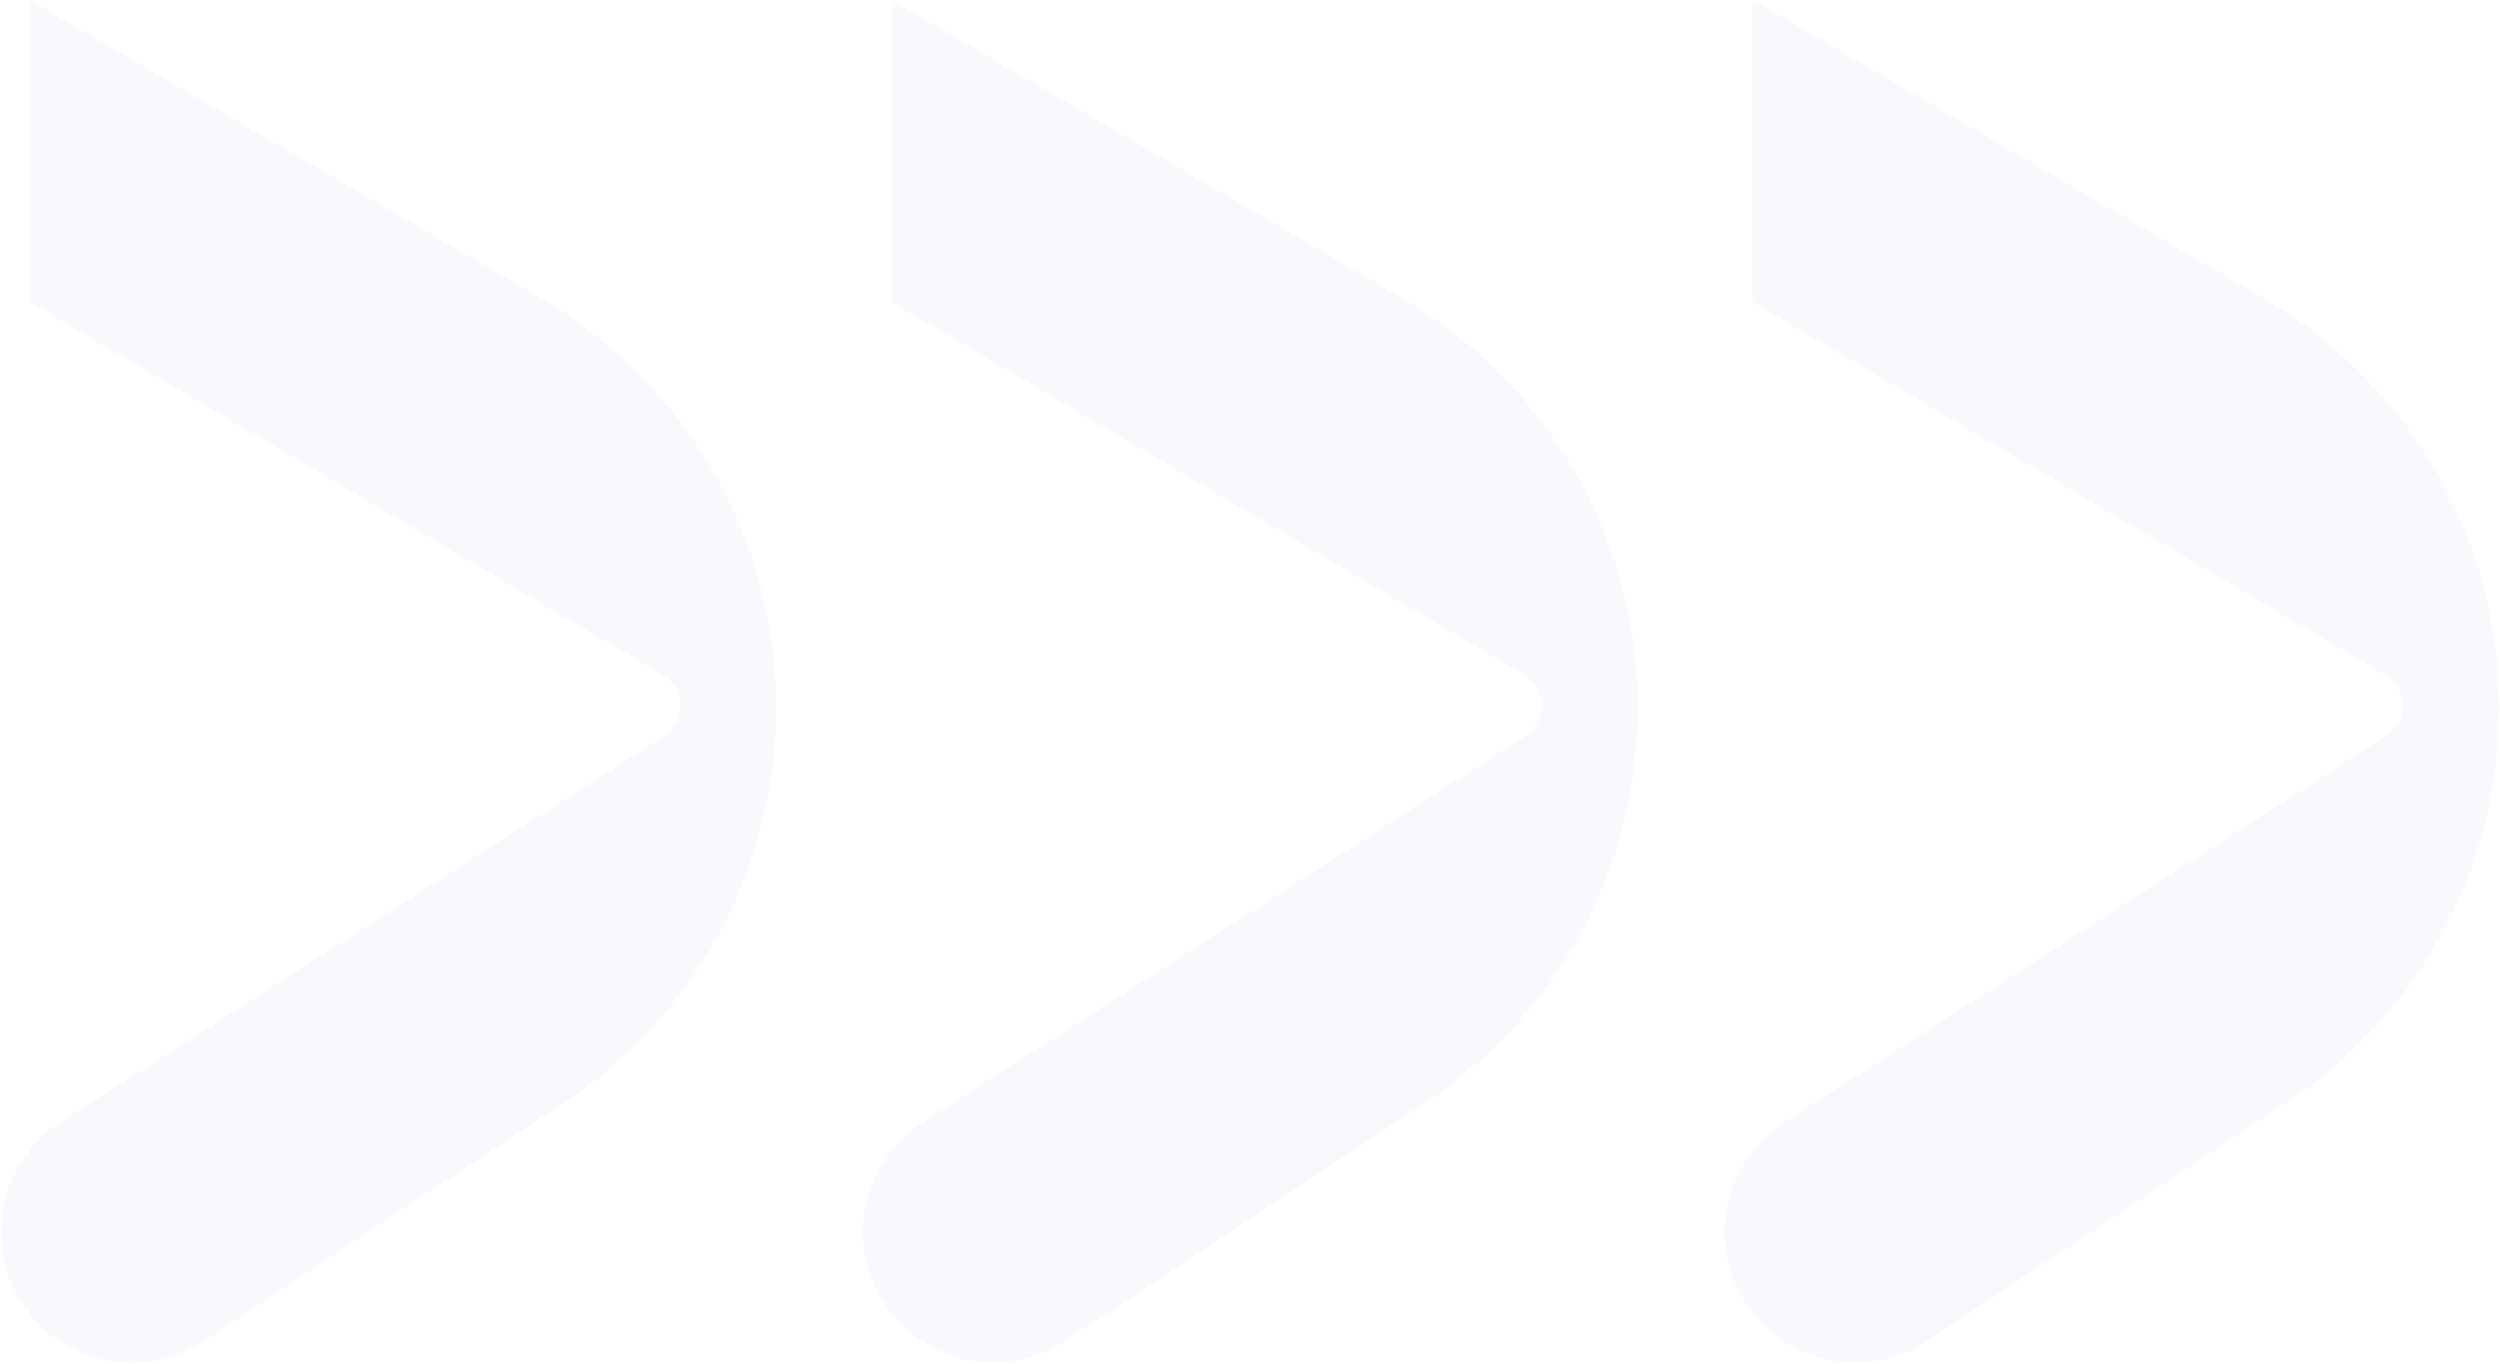 <svg xmlns="http://www.w3.org/2000/svg" width="2884" height="1573" viewBox="0 0 2884 1573" fill="none"><path d="M2061.54 1292.67L2751.38 849.989C2757.52 846.288 2762.59 841.065 2766.12 834.825C2769.64 828.585 2771.49 821.54 2771.49 814.374C2771.49 807.208 2769.64 800.163 2766.12 793.923C2762.59 787.683 2757.52 782.459 2751.38 778.758L2021.86 348.505V0L2611.79 344.203C2693.58 391.85 2761.6 459.931 2809.17 541.775C2856.74 623.618 2882.23 716.416 2883.15 811.075C2884.07 905.735 2860.37 999.009 2814.4 1081.76C2768.42 1164.51 2701.73 1233.89 2620.87 1283.11L2218.34 1549.87C2201.46 1560.16 2182.71 1567.03 2163.16 1570.08C2143.62 1573.13 2123.67 1572.3 2104.45 1567.64C2085.23 1562.98 2067.11 1554.58 2051.14 1542.92C2035.16 1531.25 2021.64 1516.56 2011.34 1499.67C2001.05 1482.78 1994.18 1464.03 1991.13 1444.49C1988.08 1424.95 1988.91 1405 1993.57 1385.78C1998.23 1366.55 2006.63 1348.44 2018.3 1332.46C2029.96 1316.49 2044.65 1302.97 2061.54 1292.67Z" fill="#17308E" fill-opacity="0.03"></path><path d="M1067.69 1292.67L1758.49 849.989C1764.62 846.288 1769.7 841.065 1773.22 834.825C1776.75 828.585 1778.6 821.54 1778.6 814.374C1778.6 807.208 1776.75 800.163 1773.22 793.923C1769.7 787.683 1764.62 782.459 1758.49 778.758L1028.97 348.505V0L1617.94 344.203C1699.74 391.85 1767.75 459.931 1815.32 541.775C1862.89 623.618 1888.39 716.416 1889.3 811.075C1890.22 905.735 1866.53 999.009 1820.55 1081.76C1774.57 1164.51 1707.88 1233.89 1627.02 1283.11L1224.5 1549.87C1207.61 1560.16 1188.86 1567.03 1169.32 1570.08C1149.77 1573.13 1129.82 1572.3 1110.6 1567.64C1091.38 1562.98 1073.26 1554.58 1057.29 1542.92C1041.31 1531.25 1027.79 1516.56 1017.5 1499.67C1007.2 1482.78 1000.33 1464.03 997.282 1444.49C994.233 1424.95 995.062 1405 999.723 1385.78C1004.38 1366.55 1012.79 1348.44 1024.45 1332.46C1036.11 1316.49 1050.8 1302.97 1067.69 1292.67Z" fill="#17308E" fill-opacity="0.03"></path><path d="M72.866 1292.67L764.617 849.989C770.872 846.382 776.067 841.192 779.679 834.939C783.29 828.687 785.192 821.594 785.192 814.374C785.192 807.153 783.29 800.06 779.679 793.808C776.067 787.556 770.872 782.365 764.617 778.758L34.621 348.505V0L624.546 344.203C706.229 391.943 774.13 460.058 821.613 541.89C869.097 623.722 894.54 716.473 895.455 811.08C896.37 905.686 872.727 998.912 826.835 1081.65C780.943 1164.38 714.373 1233.8 633.629 1283.11L231.104 1549.87C214.216 1560.26 195.447 1567.22 175.869 1570.36C156.29 1573.49 136.286 1572.74 116.998 1568.15C97.709 1563.55 79.515 1555.2 63.453 1543.58C47.391 1531.95 33.777 1517.28 23.387 1500.39C12.997 1483.5 6.035 1464.73 2.898 1445.15C-0.238 1425.58 0.512 1405.57 5.107 1386.28C9.701 1366.99 18.05 1348.8 29.676 1332.74C41.302 1316.68 55.978 1303.06 72.866 1292.67Z" fill="#17308E" fill-opacity="0.03"></path></svg>